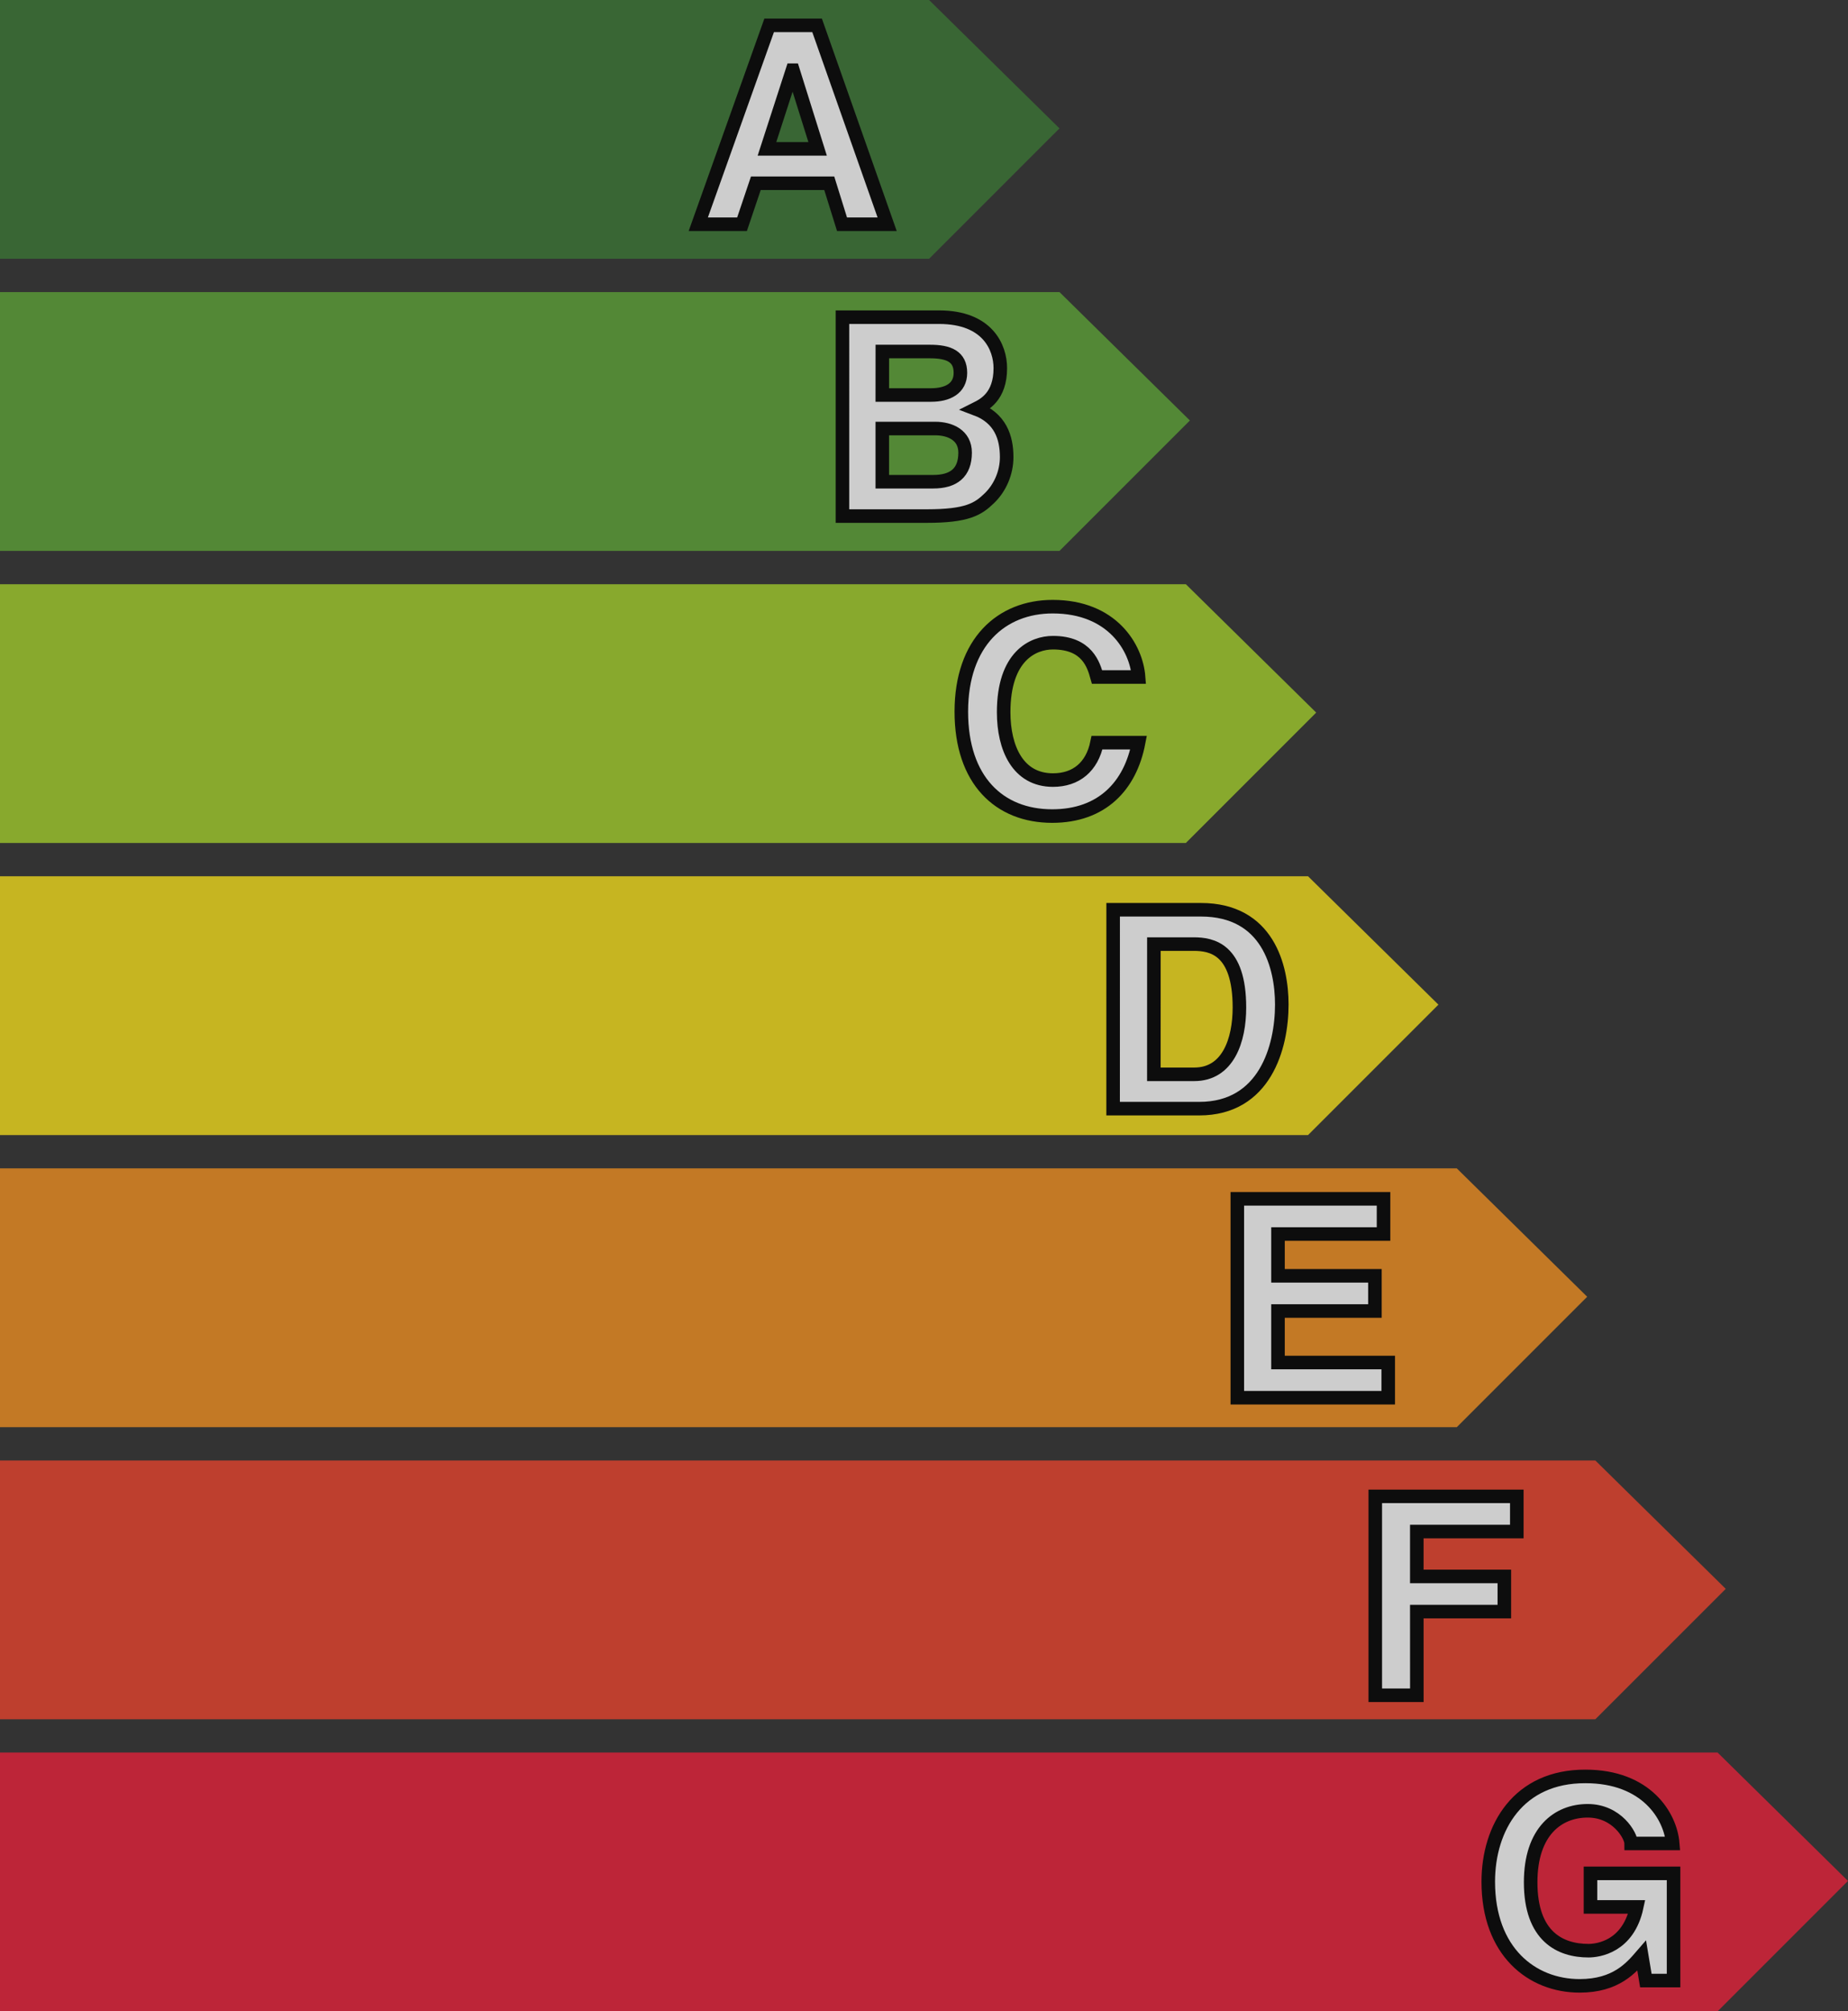 <?xml version="1.0" encoding="UTF-8" standalone="no"?>
<svg
   xmlns:dc="http://purl.org/dc/elements/1.1/"
   xmlns:cc="http://creativecommons.org/ns#"
   xmlns:rdf="http://www.w3.org/1999/02/22-rdf-syntax-ns#"
   xmlns:svg="http://www.w3.org/2000/svg"
   xmlns="http://www.w3.org/2000/svg"
   xmlns:sodipodi="http://sodipodi.sourceforge.net/DTD/sodipodi-0.dtd"
   xmlns:inkscape="http://www.inkscape.org/namespaces/inkscape"
   id="svg8"
   version="1.1"
   viewBox="0 0 61.373 66.786"
   height="66.786mm"
   width="61.373mm"
   sodipodi:docname="dpe.svg"
   inkscape:version="0.92.3 (2405546, 2018-03-11)">
  <rect x="0" y="0" width="61.373" height="66.786" fill="#333333" stroke="none"/>
  <sodipodi:namedview
     pagecolor="#ffffff"
     bordercolor="#666666"
     borderopacity="1"
     objecttolerance="10"
     gridtolerance="10"
     guidetolerance="10"
     inkscape:pageopacity="0"
     inkscape:pageshadow="2"
     inkscape:window-width="3840"
     inkscape:window-height="2004"
     id="namedview840"
     showgrid="false"
     inkscape:zoom="2.3488985"
     inkscape:cx="-27.711131"
     inkscape:cy="168.18933"
     inkscape:window-x="-16"
     inkscape:window-y="-16"
     inkscape:window-maximized="1"
     inkscape:current-layer="svg8" />
  <defs
     id="defs2" />
  <g
     transform="translate(-101.964,-66.818)"
     id="layer1"
     style="opacity:0.752">
    <path
       style="fill:#5da436;fill-opacity:1;fill-rule:nonzero;stroke:none;stroke-width:0.512"
       id="path2890"
       d="m 101.964,76.517 v 8.593 h 35.187 l 4.33,-4.33 -4.33,-4.263 h -35.187" />
    <path
       style="fill:#a3cf2a;fill-opacity:1;fill-rule:nonzero;stroke:none;stroke-width:0.512"
       id="path2892"
       d="m 101.964,86.215 v 8.594 h 39.382 l 4.33,-4.33 -4.33,-4.263 h -39.382" />
    <path
       style="fill:#f6df1b;fill-opacity:1;fill-rule:nonzero;stroke:none;stroke-width:0.512"
       id="path2894"
       d="m 101.964,95.914 v 8.593 h 43.441 l 4.33,-4.33 -4.33,-4.263 h -43.441" />
    <path
       style="fill:#f29020;fill-opacity:1;fill-rule:nonzero;stroke:none;stroke-width:0.512"
       id="path2896"
       d="m 101.964,105.613 v 8.593 h 48.381 l 4.33,-4.33 -4.33,-4.263 h -48.381" />
    <path
       style="fill:#eb422c;fill-opacity:1;fill-rule:nonzero;stroke:none;stroke-width:0.512"
       id="path2898"
       d="m 101.964,115.312 v 8.593 h 52.982 l 4.331,-4.33 -4.331,-4.263 h -52.982" />
    <path
       style="fill:#ea2039;fill-opacity:1;fill-rule:nonzero;stroke:none;stroke-width:0.512"
       id="path2900"
       d="m 101.964,125.01 v 8.593 h 57.042 l 4.33,-4.33 -4.33,-4.263 h -57.042" />
    <path
       style="fill:#3b7634;fill-opacity:1;fill-rule:nonzero;stroke:none;stroke-width:0.512"
       id="path2902"
       d="m 101.964,66.818 v 8.593 h 30.855 l 4.331,-4.33 -4.331,-4.263 h -30.855" />
    <path
       style="fill:#ffffff;fill-opacity:1;fill-rule:nonzero;stroke:none;stroke-width:0.512"
       id="path2904"
       d="m 127.435,71.762 h 1.683 l -0.819,-2.612 h -0.018 z m -0.828,2.502 h -1.453 l 2.354,-6.604 h 1.592 l 2.327,6.604 h -1.499 l -0.424,-1.361 h -2.438 l -0.459,1.361" />
    <path
       style="fill:none;stroke:#000000;stroke-width:0.45;stroke-linecap:butt;stroke-linejoin:miter;stroke-miterlimit:4;stroke-dasharray:none;stroke-opacity:1"
       id="path2906"
       d="m 127.435,71.762 h 1.683 l -0.819,-2.612 h -0.018 z m -0.828,2.502 h -1.453 l 2.354,-6.604 h 1.592 l 2.327,6.604 h -1.499 l -0.424,-1.361 h -2.438 z" />
    <path
       style="fill:#ffffff;fill-opacity:1;fill-rule:nonzero;stroke:none;stroke-width:0.512"
       id="path2908"
       d="m 131.266,82.813 h 1.692 c 0.672,0 1.058,-0.294 1.058,-0.966 0,-0.58 -0.497,-0.8 -0.993,-0.8 h -1.757 z m 0,-2.879 h 1.619 c 0.542,0 0.975,-0.211 0.975,-0.736 0,-0.543 -0.386,-0.708 -1.011,-0.708 h -1.582 z m -1.324,-2.584 h 3.21 c 1.619,0 2.033,1.012 2.033,1.692 0,0.947 -0.534,1.214 -0.81,1.352 0.81,0.304 1.021,0.947 1.021,1.601 0,0.524 -0.22,1.021 -0.57,1.361 -0.377,0.368 -0.736,0.598 -2.088,0.598 h -2.796 v -6.604" />
    <path
       style="fill:none;stroke:#000000;stroke-width:0.45;stroke-linecap:butt;stroke-linejoin:miter;stroke-miterlimit:4;stroke-dasharray:none;stroke-opacity:1"
       id="path2910"
       d="m 131.266,82.813 h 1.692 c 0.672,0 1.058,-0.294 1.058,-0.966 0,-0.58 -0.497,-0.8 -0.993,-0.8 h -1.757 z m 0,-2.879 h 1.619 c 0.542,0 0.975,-0.211 0.975,-0.736 0,-0.543 -0.386,-0.708 -1.011,-0.708 h -1.582 z m -1.324,-2.584 h 3.21 c 1.619,0 2.033,1.012 2.033,1.692 0,0.947 -0.534,1.214 -0.81,1.352 0.81,0.304 1.021,0.947 1.021,1.601 0,0.524 -0.22,1.021 -0.57,1.361 -0.377,0.368 -0.736,0.598 -2.088,0.598 h -2.796 z" />
    <path
       style="fill:#ffffff;fill-opacity:1;fill-rule:nonzero;stroke:none;stroke-width:0.512"
       id="path2912"
       d="m 138.397,89.298 c -0.111,-0.395 -0.322,-1.14 -1.463,-1.14 -0.662,0 -1.638,0.441 -1.638,2.309 0,1.186 0.469,2.253 1.638,2.253 0.763,0 1.297,-0.432 1.463,-1.242 h 1.38 c -0.276,1.435 -1.214,2.437 -2.87,2.437 -1.757,0 -3.017,-1.186 -3.017,-3.467 0,-2.309 1.334,-3.486 3.035,-3.486 1.978,0 2.778,1.361 2.852,2.336 h -1.38" />
    <path
       style="fill:none;stroke:#000000;stroke-width:0.45;stroke-linecap:butt;stroke-linejoin:miter;stroke-miterlimit:4;stroke-dasharray:none;stroke-opacity:1"
       id="path2914"
       d="m 138.397,89.298 c -0.111,-0.395 -0.322,-1.14 -1.463,-1.14 -0.662,0 -1.638,0.441 -1.638,2.309 0,1.186 0.469,2.253 1.638,2.253 0.763,0 1.297,-0.432 1.463,-1.242 h 1.38 c -0.276,1.435 -1.214,2.437 -2.87,2.437 -1.757,0 -3.017,-1.186 -3.017,-3.467 0,-2.309 1.334,-3.486 3.035,-3.486 1.978,0 2.778,1.361 2.852,2.336 z" />
    <path
       style="fill:#ffffff;fill-opacity:1;fill-rule:nonzero;stroke:none;stroke-width:0.512"
       id="path2916"
       d="m 140.284,102.49 h 1.343 c 1.122,0 1.499,-1.132 1.499,-2.217 0,-1.95 -0.929,-2.107 -1.517,-2.107 h -1.324 z m -1.352,-5.464 h 2.915 c 2.226,0 2.686,1.895 2.686,3.146 0,1.416 -0.561,3.458 -2.741,3.458 h -2.861 v -6.604" />
    <path
       style="fill:none;stroke:#000000;stroke-width:0.45;stroke-linecap:butt;stroke-linejoin:miter;stroke-miterlimit:4;stroke-dasharray:none;stroke-opacity:1"
       id="path2918"
       d="m 140.284,102.49 h 1.343 c 1.122,0 1.499,-1.132 1.499,-2.217 0,-1.95 -0.929,-2.107 -1.517,-2.107 h -1.324 z m -1.352,-5.464 h 2.915 c 2.226,0 2.686,1.895 2.686,3.146 0,1.416 -0.561,3.458 -2.741,3.458 h -2.861 z" />
    <path
       style="fill:#ffffff;fill-opacity:1;fill-rule:nonzero;stroke:none;stroke-width:0.512"
       id="path2920"
       d="m 147.912,107.793 h -3.505 v 1.388 h 3.219 v 1.168 h -3.219 v 1.711 h 3.661 v 1.168 h -5.012 v -6.604 h 4.856 v 1.168" />
    <path
       style="fill:none;stroke:#000000;stroke-width:0.45;stroke-linecap:butt;stroke-linejoin:miter;stroke-miterlimit:4;stroke-dasharray:none;stroke-opacity:1"
       id="path2922"
       d="m 147.912,107.793 h -3.505 v 1.388 h 3.219 v 1.168 h -3.219 v 1.711 h 3.661 v 1.168 h -5.012 v -6.604 h 4.856 z" />
    <path
       style="fill:#ffffff;fill-opacity:1;fill-rule:nonzero;stroke:none;stroke-width:0.512"
       id="path2924"
       d="m 149.018,123.108 h -1.38 v -6.604 h 4.7 v 1.168 h -3.321 v 1.49 h 2.907 V 120.33 h -2.907 v 2.778" />
    <path
       style="fill:none;stroke:#000000;stroke-width:0.45;stroke-linecap:butt;stroke-linejoin:miter;stroke-miterlimit:4;stroke-dasharray:none;stroke-opacity:1"
       id="path2926"
       d="m 149.018,123.108 h -1.38 v -6.604 h 4.7 v 1.168 h -3.321 v 1.49 h 2.907 V 120.33 h -2.907 z" />
    <path
       style="fill:#ffffff;fill-opacity:1;fill-rule:nonzero;stroke:none;stroke-width:0.512"
       id="path2928"
       d="m 154.785,129.022 h 2.759 v 3.56 h -0.92 l -0.138,-0.828 c -0.35,0.405 -0.856,1.003 -2.061,1.003 -1.591,0 -3.035,-1.14 -3.035,-3.458 0,-1.803 1.002,-3.505 3.229,-3.496 2.023,0 2.823,1.315 2.897,2.226 h -1.38 c 0,-0.257 -0.469,-1.085 -1.444,-1.085 -0.984,0 -1.894,0.68 -1.894,2.373 0,1.803 0.984,2.272 1.922,2.272 0.303,0 1.316,-0.12 1.601,-1.453 h -1.536 v -1.113" />
    <path
       style="fill:none;stroke:#000000;stroke-width:0.45;stroke-linecap:butt;stroke-linejoin:miter;stroke-miterlimit:4;stroke-dasharray:none;stroke-opacity:1"
       id="path2930"
       d="m 154.785,129.022 h 2.759 v 3.56 h -0.92 l -0.138,-0.828 c -0.35,0.405 -0.856,1.003 -2.061,1.003 -1.591,0 -3.035,-1.14 -3.035,-3.458 0,-1.803 1.002,-3.505 3.229,-3.496 2.023,0 2.823,1.315 2.897,2.226 h -1.38 c 0,-0.257 -0.469,-1.085 -1.444,-1.085 -0.984,0 -1.894,0.68 -1.894,2.373 0,1.803 0.984,2.272 1.922,2.272 0.303,0 1.316,-0.12 1.601,-1.453 h -1.536 z" />
  </g>
</svg>

